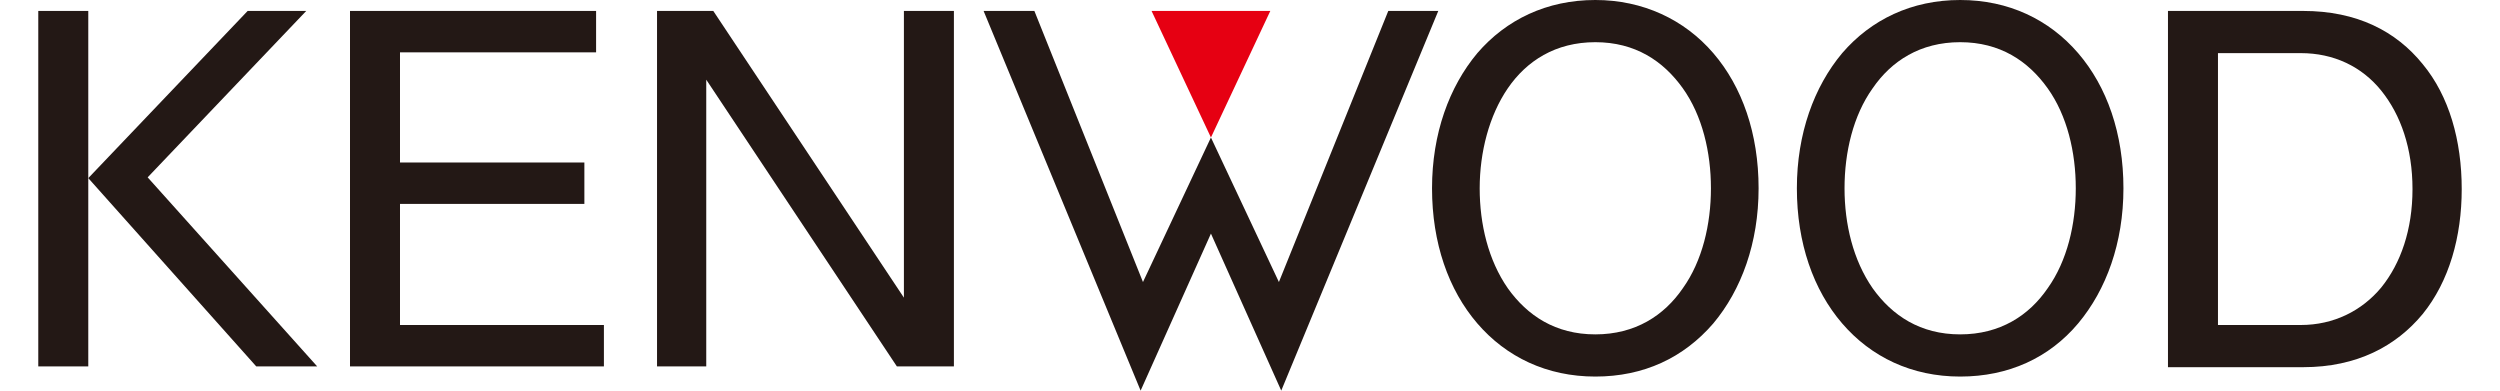 <?xml version="1.0" encoding="utf-8"?>
<!-- Generator: Adobe Illustrator 27.9.5, SVG Export Plug-In . SVG Version: 9.03 Build 54986)  -->
<svg version="1.1" id="レイヤー_1" xmlns="http://www.w3.org/2000/svg" xmlns:xlink="http://www.w3.org/1999/xlink" x="0px"
	 y="0px" width="320px" height="50px" viewBox="0 0 320 50" style="enable-background:new 0 0 320 50;" xml:space="preserve">
<style type="text/css">
	.st0{fill:#231815;}
	.st1{fill:#E60012;}
</style>
<g>
	<g>
		<g>
			<rect x="4.9" y="1.4" class="st0" width="6.4" height="45.5"/>
			<path class="st0" d="M8,24.1"/>
		</g>
		<polygon class="st0" points="31.7,1.4 39.2,1.4 18.9,22.7 40.6,46.9 32.8,46.9 11.3,22.8 		"/>
		<polygon class="st0" points="44.8,1.4 76.3,1.4 76.3,6.7 51.2,6.7 51.2,20.8 74.8,20.8 74.8,26.1 51.2,26.1 51.2,41.6 77.3,41.6 
			77.3,46.9 44.8,46.9 		"/>
		<polygon class="st0" points="84.1,1.4 91.3,1.4 115.7,38.1 115.7,1.4 122.1,1.4 122.1,46.9 114.8,46.9 90.4,10.2 90.4,46.9 
			84.1,46.9 		"/>
		<path class="st0" d="M277.5,1.4h17.3c6.9,0,11.9,2.6,15.3,6.8c3.4,4.1,5,9.8,5,16c0,6.1-1.6,11.8-5,16c-3.4,4.1-8.4,6.8-15.3,6.8
			h-17.3V1.4z M283.9,41.6h10.6c4.2,0,7.8-1.8,10.3-4.8c2.5-3.1,4-7.4,4-12.6s-1.5-9.5-4-12.6c-2.5-3.1-6.1-4.8-10.3-4.8h-10.6V41.6
			z"/>
		<polygon class="st0" points="163.7,36.1 177.7,1.4 184.1,1.4 164,50 155,29.9 146,50 125.9,1.4 132.4,1.4 146.3,36.1 155,17.6 		
			"/>
		<polygon class="st1" points="147.4,1.4 162.6,1.4 155,17.6 		"/>
		<path class="st0" d="M250.9,48.2c-6.2,0-11.4-2.5-15.1-6.8S230,31.1,230,24.1s2.2-13,5.8-17.3c3.7-4.3,8.9-6.8,15.1-6.8
			c6.2,0,11.4,2.5,15.1,6.8s5.8,10.3,5.8,17.3s-2.2,13-5.8,17.3C262.3,45.8,257.1,48.2,250.9,48.2z M262.1,36.9
			c2.5-3.5,3.6-8.2,3.6-12.8s-1.1-9.3-3.6-12.8c-2.5-3.5-6.1-5.9-11.2-5.9s-8.8,2.4-11.2,5.9c-2.5,3.5-3.6,8.2-3.6,12.8
			s1.1,9.2,3.6,12.8c2.5,3.5,6.1,5.9,11.2,5.9C256,42.8,259.7,40.4,262.1,36.9z"/>
		<path class="st0" d="M204.2,48.2c-6.2,0-11.4-2.5-15.1-6.8c-3.7-4.3-5.8-10.3-5.8-17.3s2.2-13,5.8-17.3C192.8,2.5,198,0,204.2,0
			c6.1,0,11.4,2.5,15.1,6.8c3.7,4.3,5.8,10.3,5.8,17.3s-2.2,13-5.8,17.3C215.5,45.8,210.4,48.2,204.2,48.2z M215.4,36.9
			c2.5-3.5,3.6-8.2,3.6-12.8s-1.1-9.3-3.6-12.8c-2.5-3.5-6.1-5.9-11.2-5.9s-8.8,2.4-11.2,5.9s-3.6,8.2-3.6,12.8s1.1,9.2,3.6,12.8
			c2.5,3.5,6.1,5.9,11.2,5.9S213,40.4,215.4,36.9z"/>
	</g>
</g>
</svg>
